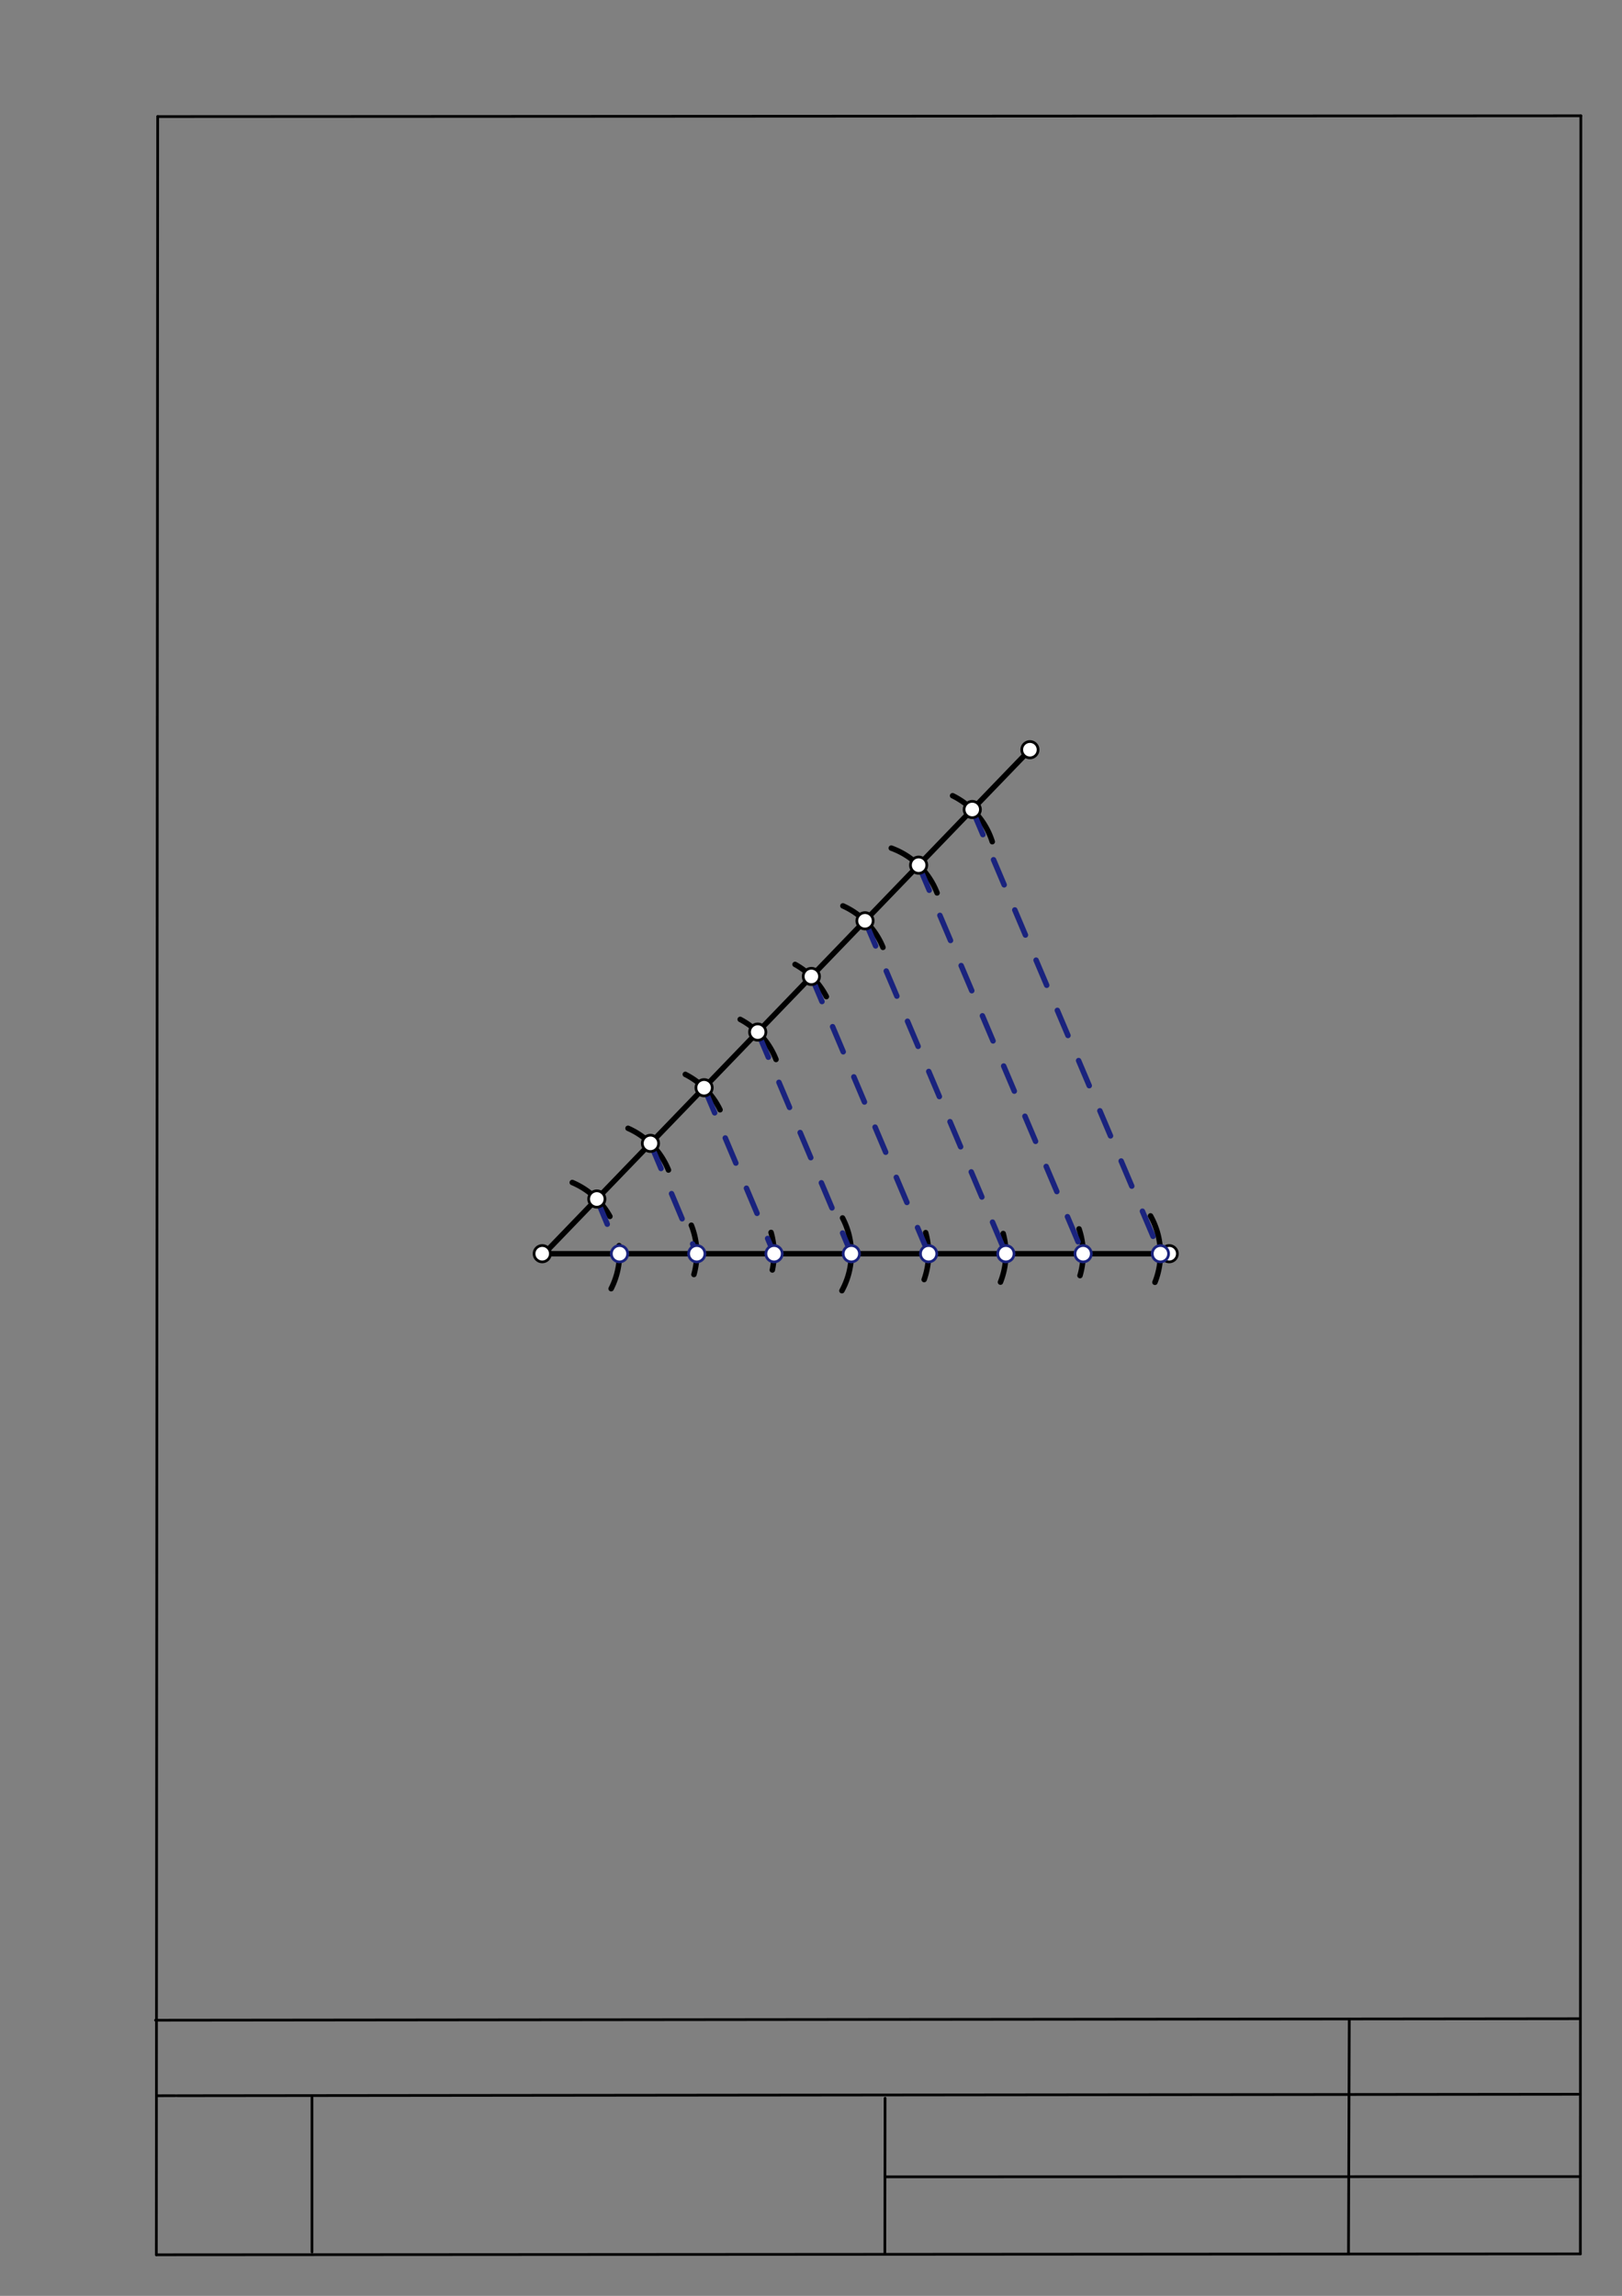 <svg xmlns="http://www.w3.org/2000/svg" class="svg--1it" height="100%" preserveAspectRatio="xMidYMid meet" viewBox="0 0 595 842" width="100%"><rect x="0" y="0" width="595" height="842" fill="#808080" stroke="none"/><defs><marker id="marker-arrow" markerHeight="16" markerUnits="userSpaceOnUse" markerWidth="24" orient="auto-start-reverse" refX="24" refY="4" viewBox="0 0 24 8"><path d="M 0 0 L 24 4 L 0 8 z" stroke="inherit"></path></marker></defs><g class="aux-layer--1FB"><g class="element--2qn"><line stroke="#bbbbbb" stroke-dasharray="none" stroke-linecap="round" stroke-width="1" x1="64.45" x2="64.8" y1="768.593" y2="768.592"></line></g></g><g class="main-layer--3Vd"><g class="element--2qn"><line stroke="#000000" stroke-dasharray="none" stroke-linecap="round" stroke-width="1" x1="57.35" x2="579.727" y1="826.927" y2="826.6"></line></g><g class="element--2qn"><line stroke="#000000" stroke-dasharray="none" stroke-linecap="round" stroke-width="1" x1="57.843" x2="579.9" y1="42.752" y2="42.47"></line></g><g class="element--2qn"><line stroke="#000000" stroke-dasharray="none" stroke-linecap="round" stroke-width="1" x1="57.843" x2="57.35" y1="42.752" y2="826.927"></line></g><g class="element--2qn"><line stroke="#000000" stroke-dasharray="none" stroke-linecap="round" stroke-width="1" x1="579.9" x2="579.727" y1="42.47" y2="826.6"></line></g><g class="element--2qn"><line stroke="#000000" stroke-dasharray="none" stroke-linecap="round" stroke-width="1" x1="57.054" x2="579.396" y1="740.9" y2="740.35"></line></g><g class="element--2qn"><line stroke="#000000" stroke-dasharray="none" stroke-linecap="round" stroke-width="1" x1="57.387" x2="578.961" y1="768.6" y2="768.051"></line></g><g class="element--2qn"><line stroke="#000000" stroke-dasharray="none" stroke-linecap="round" stroke-width="1" x1="114.45" x2="114.45" y1="825.891" y2="769.198"></line></g><g class="element--2qn"><line stroke="#000000" stroke-dasharray="none" stroke-linecap="round" stroke-width="1" x1="494.672" x2="494.954" y1="826.095" y2="741.056"></line></g><g class="element--2qn"><line stroke="#000000" stroke-dasharray="none" stroke-linecap="round" stroke-width="1" x1="324.594" x2="324.673" y1="826.207" y2="769.514"></line></g><g class="element--2qn"><line stroke="#000000" stroke-dasharray="none" stroke-linecap="round" stroke-width="1" x1="579.75" x2="324.632" y1="798.254" y2="798.347"></line></g><g class="element--2qn"><line stroke="#000000" stroke-dasharray="none" stroke-linecap="round" stroke-width="2" x1="198.5" x2="425.272" y1="459.797" y2="459.797"></line></g><g class="element--2qn"><line stroke="#000000" stroke-dasharray="none" stroke-linecap="round" stroke-width="2" x1="200.727" x2="377.804" y1="458.607" y2="274.953"></line></g><g class="element--2qn"><path d="M 223.737 446.116 A 28.346 28.346 0 0 0 209.927 433.675" fill="none" stroke="#000000" stroke-dasharray="none" stroke-linecap="round" stroke-width="2"></path></g><g class="element--2qn"><path d="M 245.212 429.105 A 28.346 28.346 0 0 0 230.383 413.797" fill="none" stroke="#000000" stroke-dasharray="none" stroke-linecap="round" stroke-width="2"></path></g><g class="element--2qn"><path d="M 264.138 407.007 A 28.346 28.346 0 0 0 251.396 394.024" fill="none" stroke="#000000" stroke-dasharray="none" stroke-linecap="round" stroke-width="2"></path></g><g class="element--2qn"><path d="M 284.666 388.553 A 28.346 28.346 0 0 0 271.527 373.854" fill="none" stroke="#000000" stroke-dasharray="none" stroke-linecap="round" stroke-width="2"></path></g><g class="element--2qn"><path d="M 303.141 365.499 A 28.346 28.346 0 0 0 291.661 353.695" fill="none" stroke="#000000" stroke-dasharray="none" stroke-linecap="round" stroke-width="2"></path></g><g class="element--2qn"><path d="M 323.899 347.446 A 28.346 28.346 0 0 0 309.203 332.226" fill="none" stroke="#000000" stroke-dasharray="none" stroke-linecap="round" stroke-width="2"></path></g><g class="element--2qn"><path d="M 343.746 327.475 A 28.346 28.346 0 0 0 326.943 311.039" fill="none" stroke="#000000" stroke-dasharray="none" stroke-linecap="round" stroke-width="2"></path></g><g class="element--2qn"><path d="M 363.991 308.685 A 28.346 28.346 0 0 0 349.441 291.829" fill="none" stroke="#000000" stroke-dasharray="none" stroke-linecap="round" stroke-width="2"></path></g><g class="element--2qn"><path d="M 254.557 467.417 A 28.346 28.346 0 0 0 253.602 449.343" fill="none" stroke="#000000" stroke-dasharray="none" stroke-linecap="round" stroke-width="2"></path></g><g class="element--2qn"><path d="M 283.313 465.757 A 28.346 28.346 0 0 0 282.849 451.984" fill="none" stroke="#000000" stroke-dasharray="none" stroke-linecap="round" stroke-width="2"></path></g><g class="element--2qn"><path d="M 339.01 469.269 A 28.346 28.346 0 0 0 339.564 452.062" fill="none" stroke="#000000" stroke-dasharray="none" stroke-linecap="round" stroke-width="2"></path></g><g class="element--2qn"><path d="M 367.005 470.207 A 28.346 28.346 0 0 0 368.001 452.39" fill="none" stroke="#000000" stroke-dasharray="none" stroke-linecap="round" stroke-width="2"></path></g><g class="element--2qn"><path d="M 396.175 467.816 A 28.346 28.346 0 0 0 395.828 450.685" fill="none" stroke="#000000" stroke-dasharray="none" stroke-linecap="round" stroke-width="2"></path></g><g class="element--2qn"><path d="M 423.672 470.274 A 28.346 28.346 0 0 0 422.053 445.925" fill="none" stroke="#000000" stroke-dasharray="none" stroke-linecap="round" stroke-width="2"></path></g><g class="element--2qn"><path d="M 309.073 446.675 A 28.346 28.346 0 0 1 308.84 473.356" fill="none" stroke="#000000" stroke-dasharray="none" stroke-linecap="round" stroke-width="2"></path></g><g class="element--2qn"><path d="M 224.184 472.621 A 28.346 28.346 0 0 0 227.1 456.839" fill="none" stroke="#000000" stroke-dasharray="none" stroke-linecap="round" stroke-width="2"></path></g><g class="element--2qn"><line stroke="#1A237E" stroke-dasharray="10" stroke-linecap="round" stroke-width="2" x1="218.931" x2="227.254" y1="439.727" y2="459.797"></line></g><g class="element--2qn"><line stroke="#1A237E" stroke-dasharray="10" stroke-linecap="round" stroke-width="2" x1="238.606" x2="255.6" y1="419.321" y2="459.797"></line></g><g class="element--2qn"><line stroke="#1A237E" stroke-dasharray="10" stroke-linecap="round" stroke-width="2" x1="258.281" x2="283.947" y1="398.915" y2="459.797"></line></g><g class="element--2qn"><line stroke="#1A237E" stroke-dasharray="10" stroke-linecap="round" stroke-width="2" x1="277.957" x2="312.293" y1="378.509" y2="459.797"></line></g><g class="element--2qn"><line stroke="#1A237E" stroke-dasharray="10" stroke-linecap="round" stroke-width="2" x1="297.632" x2="340.64" y1="358.103" y2="459.797"></line></g><g class="element--2qn"><line stroke="#1A237E" stroke-dasharray="10" stroke-linecap="round" stroke-width="2" x1="317.307" x2="368.986" y1="337.697" y2="459.797"></line></g><g class="element--2qn"><line stroke="#1A237E" stroke-dasharray="10" stroke-linecap="round" stroke-width="2" x1="336.982" x2="397.333" y1="317.291" y2="459.797"></line></g><g class="element--2qn"><line stroke="#1A237E" stroke-dasharray="10" stroke-linecap="round" stroke-width="2" x1="356.657" x2="425.679" y1="296.885" y2="459.797"></line></g><g class="element--2qn"><circle cx="198.907" cy="459.792" r="3" stroke="#000000" stroke-width="1" fill="#ffffff"></circle>}</g><g class="element--2qn"><circle cx="428.907" cy="459.792" r="3" stroke="#000000" stroke-width="1" fill="#ffffff"></circle>}</g><g class="element--2qn"><circle cx="377.804" cy="274.953" r="3" stroke="#000000" stroke-width="1" fill="#ffffff"></circle>}</g><g class="element--2qn"><circle cx="218.931" cy="439.727" r="3" stroke="#000000" stroke-width="1" fill="#ffffff"></circle>}</g><g class="element--2qn"><circle cx="238.606" cy="419.321" r="3" stroke="#000000" stroke-width="1" fill="#ffffff"></circle>}</g><g class="element--2qn"><circle cx="258.281" cy="398.915" r="3" stroke="#000000" stroke-width="1" fill="#ffffff"></circle>}</g><g class="element--2qn"><circle cx="277.957" cy="378.509" r="3" stroke="#000000" stroke-width="1" fill="#ffffff"></circle>}</g><g class="element--2qn"><circle cx="297.632" cy="358.103" r="3" stroke="#000000" stroke-width="1" fill="#ffffff"></circle>}</g><g class="element--2qn"><circle cx="317.307" cy="337.697" r="3" stroke="#000000" stroke-width="1" fill="#ffffff"></circle>}</g><g class="element--2qn"><circle cx="336.982" cy="317.291" r="3" stroke="#000000" stroke-width="1" fill="#ffffff"></circle>}</g><g class="element--2qn"><circle cx="356.657" cy="296.885" r="3" stroke="#000000" stroke-width="1" fill="#ffffff"></circle>}</g><g class="element--2qn"><circle cx="227.254" cy="459.797" r="3" stroke="#1A237E" stroke-width="1" fill="#ffffff"></circle>}</g><g class="element--2qn"><circle cx="255.6" cy="459.797" r="3" stroke="#1A237E" stroke-width="1" fill="#ffffff"></circle>}</g><g class="element--2qn"><circle cx="283.947" cy="459.797" r="3" stroke="#1A237E" stroke-width="1" fill="#ffffff"></circle>}</g><g class="element--2qn"><circle cx="312.293" cy="459.797" r="3" stroke="#1A237E" stroke-width="1" fill="#ffffff"></circle>}</g><g class="element--2qn"><circle cx="340.64" cy="459.797" r="3" stroke="#1A237E" stroke-width="1" fill="#ffffff"></circle>}</g><g class="element--2qn"><circle cx="368.986" cy="459.797" r="3" stroke="#1A237E" stroke-width="1" fill="#ffffff"></circle>}</g><g class="element--2qn"><circle cx="397.333" cy="459.797" r="3" stroke="#1A237E" stroke-width="1" fill="#ffffff"></circle>}</g><g class="element--2qn"><circle cx="425.679" cy="459.797" r="3" stroke="#1A237E" stroke-width="1" fill="#ffffff"></circle>}</g></g><g class="snaps-layer--2PT"></g><g class="temp-layer--rAP"></g></svg>